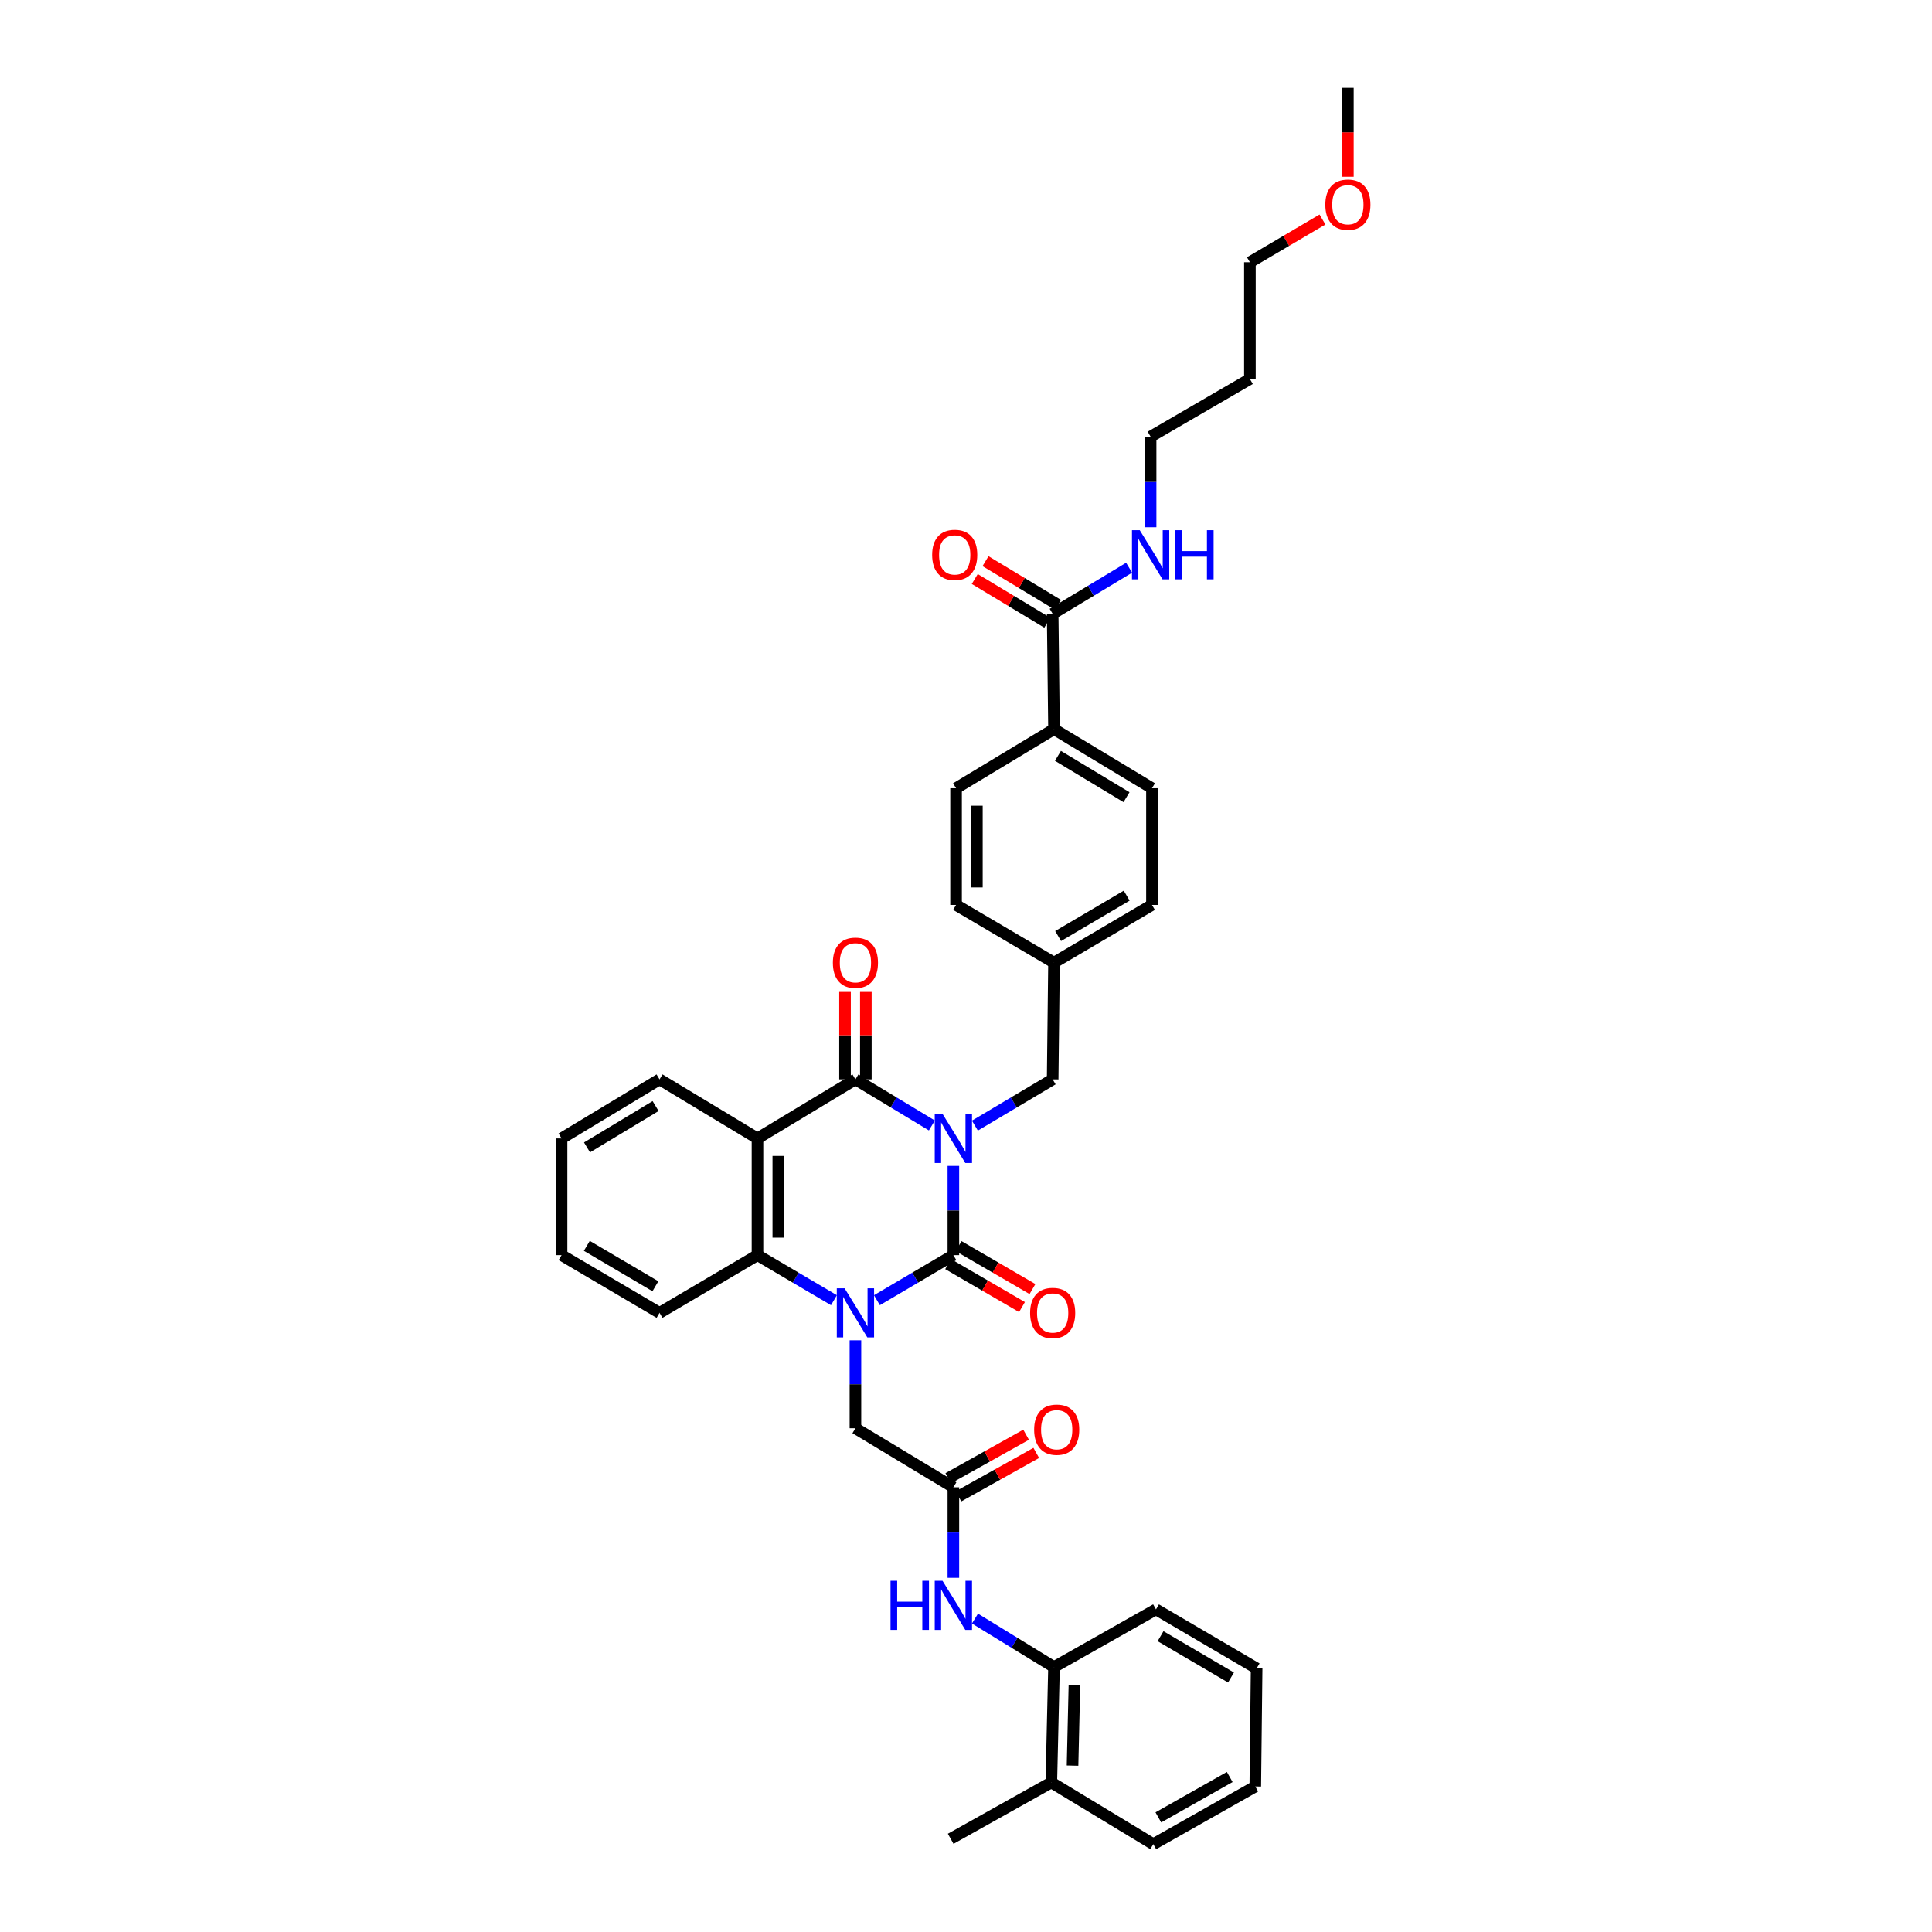 <?xml version='1.0' encoding='iso-8859-1'?>
<svg version='1.1' baseProfile='full'
              xmlns='http://www.w3.org/2000/svg'
                      xmlns:rdkit='http://www.rdkit.org/xml'
                      xmlns:xlink='http://www.w3.org/1999/xlink'
                  xml:space='preserve'
width='1000px' height='1000px' viewBox='0 0 1000 1000'>
<!-- END OF HEADER -->
<rect style='opacity:1.0;fill:#FFFFFF;stroke:none' width='1000' height='1000' x='0' y='0'> </rect>
<path class='bond-0' d='M 493.467,603.475 L 493.467,626.567' style='fill:none;fill-rule:evenodd;stroke:#0000FF;stroke-width:6px;stroke-linecap:butt;stroke-linejoin:miter;stroke-opacity:1' />
<path class='bond-0' d='M 493.467,626.567 L 493.467,649.659' style='fill:none;fill-rule:evenodd;stroke:#000000;stroke-width:6px;stroke-linecap:butt;stroke-linejoin:miter;stroke-opacity:1' />
<path class='bond-2' d='M 482.34,582.536 L 462.556,570.606' style='fill:none;fill-rule:evenodd;stroke:#0000FF;stroke-width:6px;stroke-linecap:butt;stroke-linejoin:miter;stroke-opacity:1' />
<path class='bond-2' d='M 462.556,570.606 L 442.772,558.677' style='fill:none;fill-rule:evenodd;stroke:#000000;stroke-width:6px;stroke-linecap:butt;stroke-linejoin:miter;stroke-opacity:1' />
<path class='bond-7' d='M 504.609,582.618 L 524.732,570.647' style='fill:none;fill-rule:evenodd;stroke:#0000FF;stroke-width:6px;stroke-linecap:butt;stroke-linejoin:miter;stroke-opacity:1' />
<path class='bond-7' d='M 524.732,570.647 L 544.856,558.677' style='fill:none;fill-rule:evenodd;stroke:#000000;stroke-width:6px;stroke-linecap:butt;stroke-linejoin:miter;stroke-opacity:1' />
<path class='bond-1' d='M 493.467,649.659 L 473.679,661.32' style='fill:none;fill-rule:evenodd;stroke:#000000;stroke-width:6px;stroke-linecap:butt;stroke-linejoin:miter;stroke-opacity:1' />
<path class='bond-1' d='M 473.679,661.32 L 453.89,672.981' style='fill:none;fill-rule:evenodd;stroke:#0000FF;stroke-width:6px;stroke-linecap:butt;stroke-linejoin:miter;stroke-opacity:1' />
<path class='bond-10' d='M 490.759,654.318 L 509.872,665.429' style='fill:none;fill-rule:evenodd;stroke:#000000;stroke-width:6px;stroke-linecap:butt;stroke-linejoin:miter;stroke-opacity:1' />
<path class='bond-10' d='M 509.872,665.429 L 528.985,676.54' style='fill:none;fill-rule:evenodd;stroke:#FF0000;stroke-width:6px;stroke-linecap:butt;stroke-linejoin:miter;stroke-opacity:1' />
<path class='bond-10' d='M 496.176,645 L 515.289,656.111' style='fill:none;fill-rule:evenodd;stroke:#000000;stroke-width:6px;stroke-linecap:butt;stroke-linejoin:miter;stroke-opacity:1' />
<path class='bond-10' d='M 515.289,656.111 L 534.402,667.222' style='fill:none;fill-rule:evenodd;stroke:#FF0000;stroke-width:6px;stroke-linecap:butt;stroke-linejoin:miter;stroke-opacity:1' />
<path class='bond-6' d='M 442.772,693.745 L 442.772,716.504' style='fill:none;fill-rule:evenodd;stroke:#0000FF;stroke-width:6px;stroke-linecap:butt;stroke-linejoin:miter;stroke-opacity:1' />
<path class='bond-6' d='M 442.772,716.504 L 442.772,739.264' style='fill:none;fill-rule:evenodd;stroke:#000000;stroke-width:6px;stroke-linecap:butt;stroke-linejoin:miter;stroke-opacity:1' />
<path class='bond-37' d='M 431.654,672.982 L 411.863,661.321' style='fill:none;fill-rule:evenodd;stroke:#0000FF;stroke-width:6px;stroke-linecap:butt;stroke-linejoin:miter;stroke-opacity:1' />
<path class='bond-37' d='M 411.863,661.321 L 392.072,649.659' style='fill:none;fill-rule:evenodd;stroke:#000000;stroke-width:6px;stroke-linecap:butt;stroke-linejoin:miter;stroke-opacity:1' />
<path class='bond-3' d='M 442.772,558.677 L 392.072,589.246' style='fill:none;fill-rule:evenodd;stroke:#000000;stroke-width:6px;stroke-linecap:butt;stroke-linejoin:miter;stroke-opacity:1' />
<path class='bond-12' d='M 448.162,558.677 L 448.162,535.857' style='fill:none;fill-rule:evenodd;stroke:#000000;stroke-width:6px;stroke-linecap:butt;stroke-linejoin:miter;stroke-opacity:1' />
<path class='bond-12' d='M 448.162,535.857 L 448.162,513.037' style='fill:none;fill-rule:evenodd;stroke:#FF0000;stroke-width:6px;stroke-linecap:butt;stroke-linejoin:miter;stroke-opacity:1' />
<path class='bond-12' d='M 437.383,558.677 L 437.383,535.857' style='fill:none;fill-rule:evenodd;stroke:#000000;stroke-width:6px;stroke-linecap:butt;stroke-linejoin:miter;stroke-opacity:1' />
<path class='bond-12' d='M 437.383,535.857 L 437.383,513.037' style='fill:none;fill-rule:evenodd;stroke:#FF0000;stroke-width:6px;stroke-linecap:butt;stroke-linejoin:miter;stroke-opacity:1' />
<path class='bond-4' d='M 392.072,589.246 L 392.072,649.659' style='fill:none;fill-rule:evenodd;stroke:#000000;stroke-width:6px;stroke-linecap:butt;stroke-linejoin:miter;stroke-opacity:1' />
<path class='bond-4' d='M 402.85,598.308 L 402.85,640.597' style='fill:none;fill-rule:evenodd;stroke:#000000;stroke-width:6px;stroke-linecap:butt;stroke-linejoin:miter;stroke-opacity:1' />
<path class='bond-21' d='M 392.072,589.246 L 341.377,558.677' style='fill:none;fill-rule:evenodd;stroke:#000000;stroke-width:6px;stroke-linecap:butt;stroke-linejoin:miter;stroke-opacity:1' />
<path class='bond-24' d='M 392.072,649.659 L 341.377,679.533' style='fill:none;fill-rule:evenodd;stroke:#000000;stroke-width:6px;stroke-linecap:butt;stroke-linejoin:miter;stroke-opacity:1' />
<path class='bond-5' d='M 493.467,769.815 L 442.772,739.264' style='fill:none;fill-rule:evenodd;stroke:#000000;stroke-width:6px;stroke-linecap:butt;stroke-linejoin:miter;stroke-opacity:1' />
<path class='bond-8' d='M 493.467,769.815 L 493.467,793.245' style='fill:none;fill-rule:evenodd;stroke:#000000;stroke-width:6px;stroke-linecap:butt;stroke-linejoin:miter;stroke-opacity:1' />
<path class='bond-8' d='M 493.467,793.245 L 493.467,816.676' style='fill:none;fill-rule:evenodd;stroke:#0000FF;stroke-width:6px;stroke-linecap:butt;stroke-linejoin:miter;stroke-opacity:1' />
<path class='bond-14' d='M 496.095,774.52 L 516.231,763.272' style='fill:none;fill-rule:evenodd;stroke:#000000;stroke-width:6px;stroke-linecap:butt;stroke-linejoin:miter;stroke-opacity:1' />
<path class='bond-14' d='M 516.231,763.272 L 536.366,752.024' style='fill:none;fill-rule:evenodd;stroke:#FF0000;stroke-width:6px;stroke-linecap:butt;stroke-linejoin:miter;stroke-opacity:1' />
<path class='bond-14' d='M 490.839,765.11 L 510.974,753.862' style='fill:none;fill-rule:evenodd;stroke:#000000;stroke-width:6px;stroke-linecap:butt;stroke-linejoin:miter;stroke-opacity:1' />
<path class='bond-14' d='M 510.974,753.862 L 531.11,742.614' style='fill:none;fill-rule:evenodd;stroke:#FF0000;stroke-width:6px;stroke-linecap:butt;stroke-linejoin:miter;stroke-opacity:1' />
<path class='bond-20' d='M 544.856,558.677 L 545.551,498.269' style='fill:none;fill-rule:evenodd;stroke:#000000;stroke-width:6px;stroke-linecap:butt;stroke-linejoin:miter;stroke-opacity:1' />
<path class='bond-11' d='M 504.641,837.776 L 525.096,850.323' style='fill:none;fill-rule:evenodd;stroke:#0000FF;stroke-width:6px;stroke-linecap:butt;stroke-linejoin:miter;stroke-opacity:1' />
<path class='bond-11' d='M 525.096,850.323 L 545.551,862.869' style='fill:none;fill-rule:evenodd;stroke:#000000;stroke-width:6px;stroke-linecap:butt;stroke-linejoin:miter;stroke-opacity:1' />
<path class='bond-9' d='M 544.856,317.7 L 545.551,377.413' style='fill:none;fill-rule:evenodd;stroke:#000000;stroke-width:6px;stroke-linecap:butt;stroke-linejoin:miter;stroke-opacity:1' />
<path class='bond-15' d='M 547.638,313.085 L 528.869,301.771' style='fill:none;fill-rule:evenodd;stroke:#000000;stroke-width:6px;stroke-linecap:butt;stroke-linejoin:miter;stroke-opacity:1' />
<path class='bond-15' d='M 528.869,301.771 L 510.1,290.458' style='fill:none;fill-rule:evenodd;stroke:#FF0000;stroke-width:6px;stroke-linecap:butt;stroke-linejoin:miter;stroke-opacity:1' />
<path class='bond-15' d='M 542.074,322.316 L 523.305,311.003' style='fill:none;fill-rule:evenodd;stroke:#000000;stroke-width:6px;stroke-linecap:butt;stroke-linejoin:miter;stroke-opacity:1' />
<path class='bond-15' d='M 523.305,311.003 L 504.536,299.689' style='fill:none;fill-rule:evenodd;stroke:#FF0000;stroke-width:6px;stroke-linecap:butt;stroke-linejoin:miter;stroke-opacity:1' />
<path class='bond-17' d='M 544.856,317.7 L 564.64,305.775' style='fill:none;fill-rule:evenodd;stroke:#000000;stroke-width:6px;stroke-linecap:butt;stroke-linejoin:miter;stroke-opacity:1' />
<path class='bond-17' d='M 564.64,305.775 L 584.424,293.85' style='fill:none;fill-rule:evenodd;stroke:#0000FF;stroke-width:6px;stroke-linecap:butt;stroke-linejoin:miter;stroke-opacity:1' />
<path class='bond-16' d='M 545.551,862.869 L 544.162,922.599' style='fill:none;fill-rule:evenodd;stroke:#000000;stroke-width:6px;stroke-linecap:butt;stroke-linejoin:miter;stroke-opacity:1' />
<path class='bond-16' d='M 556.118,872.079 L 555.146,913.89' style='fill:none;fill-rule:evenodd;stroke:#000000;stroke-width:6px;stroke-linecap:butt;stroke-linejoin:miter;stroke-opacity:1' />
<path class='bond-27' d='M 545.551,862.869 L 598.335,833.012' style='fill:none;fill-rule:evenodd;stroke:#000000;stroke-width:6px;stroke-linecap:butt;stroke-linejoin:miter;stroke-opacity:1' />
<path class='bond-13' d='M 545.551,377.413 L 596.252,407.982' style='fill:none;fill-rule:evenodd;stroke:#000000;stroke-width:6px;stroke-linecap:butt;stroke-linejoin:miter;stroke-opacity:1' />
<path class='bond-13' d='M 547.591,391.229 L 583.081,412.627' style='fill:none;fill-rule:evenodd;stroke:#000000;stroke-width:6px;stroke-linecap:butt;stroke-linejoin:miter;stroke-opacity:1' />
<path class='bond-38' d='M 545.551,377.413 L 494.856,407.982' style='fill:none;fill-rule:evenodd;stroke:#000000;stroke-width:6px;stroke-linecap:butt;stroke-linejoin:miter;stroke-opacity:1' />
<path class='bond-30' d='M 544.162,922.599 L 492.072,951.761' style='fill:none;fill-rule:evenodd;stroke:#000000;stroke-width:6px;stroke-linecap:butt;stroke-linejoin:miter;stroke-opacity:1' />
<path class='bond-31' d='M 544.162,922.599 L 596.946,954.545' style='fill:none;fill-rule:evenodd;stroke:#000000;stroke-width:6px;stroke-linecap:butt;stroke-linejoin:miter;stroke-opacity:1' />
<path class='bond-28' d='M 595.551,272.897 L 595.551,249.46' style='fill:none;fill-rule:evenodd;stroke:#0000FF;stroke-width:6px;stroke-linecap:butt;stroke-linejoin:miter;stroke-opacity:1' />
<path class='bond-28' d='M 595.551,249.46 L 595.551,226.024' style='fill:none;fill-rule:evenodd;stroke:#000000;stroke-width:6px;stroke-linecap:butt;stroke-linejoin:miter;stroke-opacity:1' />
<path class='bond-18' d='M 494.856,407.982 L 494.856,468.395' style='fill:none;fill-rule:evenodd;stroke:#000000;stroke-width:6px;stroke-linecap:butt;stroke-linejoin:miter;stroke-opacity:1' />
<path class='bond-18' d='M 505.635,417.044 L 505.635,459.333' style='fill:none;fill-rule:evenodd;stroke:#000000;stroke-width:6px;stroke-linecap:butt;stroke-linejoin:miter;stroke-opacity:1' />
<path class='bond-19' d='M 596.252,407.982 L 596.252,468.395' style='fill:none;fill-rule:evenodd;stroke:#000000;stroke-width:6px;stroke-linecap:butt;stroke-linejoin:miter;stroke-opacity:1' />
<path class='bond-22' d='M 545.551,498.269 L 494.856,468.395' style='fill:none;fill-rule:evenodd;stroke:#000000;stroke-width:6px;stroke-linecap:butt;stroke-linejoin:miter;stroke-opacity:1' />
<path class='bond-23' d='M 545.551,498.269 L 596.252,468.395' style='fill:none;fill-rule:evenodd;stroke:#000000;stroke-width:6px;stroke-linecap:butt;stroke-linejoin:miter;stroke-opacity:1' />
<path class='bond-23' d='M 547.684,484.502 L 583.175,463.59' style='fill:none;fill-rule:evenodd;stroke:#000000;stroke-width:6px;stroke-linecap:butt;stroke-linejoin:miter;stroke-opacity:1' />
<path class='bond-33' d='M 341.377,558.677 L 290.664,589.246' style='fill:none;fill-rule:evenodd;stroke:#000000;stroke-width:6px;stroke-linecap:butt;stroke-linejoin:miter;stroke-opacity:1' />
<path class='bond-33' d='M 339.335,572.493 L 303.836,593.891' style='fill:none;fill-rule:evenodd;stroke:#000000;stroke-width:6px;stroke-linecap:butt;stroke-linejoin:miter;stroke-opacity:1' />
<path class='bond-39' d='M 341.377,679.533 L 290.664,649.659' style='fill:none;fill-rule:evenodd;stroke:#000000;stroke-width:6px;stroke-linecap:butt;stroke-linejoin:miter;stroke-opacity:1' />
<path class='bond-39' d='M 339.241,665.765 L 303.742,644.853' style='fill:none;fill-rule:evenodd;stroke:#000000;stroke-width:6px;stroke-linecap:butt;stroke-linejoin:miter;stroke-opacity:1' />
<path class='bond-25' d='M 646.946,196.167 L 595.551,226.024' style='fill:none;fill-rule:evenodd;stroke:#000000;stroke-width:6px;stroke-linecap:butt;stroke-linejoin:miter;stroke-opacity:1' />
<path class='bond-29' d='M 646.946,196.167 L 646.946,135.736' style='fill:none;fill-rule:evenodd;stroke:#000000;stroke-width:6px;stroke-linecap:butt;stroke-linejoin:miter;stroke-opacity:1' />
<path class='bond-26' d='M 684.511,113.62 L 665.729,124.678' style='fill:none;fill-rule:evenodd;stroke:#FF0000;stroke-width:6px;stroke-linecap:butt;stroke-linejoin:miter;stroke-opacity:1' />
<path class='bond-26' d='M 665.729,124.678 L 646.946,135.736' style='fill:none;fill-rule:evenodd;stroke:#000000;stroke-width:6px;stroke-linecap:butt;stroke-linejoin:miter;stroke-opacity:1' />
<path class='bond-32' d='M 697.659,91.507 L 697.659,68.481' style='fill:none;fill-rule:evenodd;stroke:#FF0000;stroke-width:6px;stroke-linecap:butt;stroke-linejoin:miter;stroke-opacity:1' />
<path class='bond-32' d='M 697.659,68.481 L 697.659,45.455' style='fill:none;fill-rule:evenodd;stroke:#000000;stroke-width:6px;stroke-linecap:butt;stroke-linejoin:miter;stroke-opacity:1' />
<path class='bond-35' d='M 598.335,833.012 L 650.425,863.563' style='fill:none;fill-rule:evenodd;stroke:#000000;stroke-width:6px;stroke-linecap:butt;stroke-linejoin:miter;stroke-opacity:1' />
<path class='bond-35' d='M 600.696,846.892 L 637.159,868.278' style='fill:none;fill-rule:evenodd;stroke:#000000;stroke-width:6px;stroke-linecap:butt;stroke-linejoin:miter;stroke-opacity:1' />
<path class='bond-40' d='M 596.946,954.545 L 649.731,924.689' style='fill:none;fill-rule:evenodd;stroke:#000000;stroke-width:6px;stroke-linecap:butt;stroke-linejoin:miter;stroke-opacity:1' />
<path class='bond-40' d='M 599.557,940.685 L 636.507,919.786' style='fill:none;fill-rule:evenodd;stroke:#000000;stroke-width:6px;stroke-linecap:butt;stroke-linejoin:miter;stroke-opacity:1' />
<path class='bond-34' d='M 290.664,589.246 L 290.664,649.659' style='fill:none;fill-rule:evenodd;stroke:#000000;stroke-width:6px;stroke-linecap:butt;stroke-linejoin:miter;stroke-opacity:1' />
<path class='bond-36' d='M 650.425,863.563 L 649.731,924.689' style='fill:none;fill-rule:evenodd;stroke:#000000;stroke-width:6px;stroke-linecap:butt;stroke-linejoin:miter;stroke-opacity:1' />
<path  class='atom-0' d='M 487.844 576.527
L 496.18 590
Q 497.006 591.329, 498.335 593.737
Q 499.665 596.144, 499.737 596.288
L 499.737 576.527
L 503.114 576.527
L 503.114 601.964
L 499.629 601.964
L 490.683 587.234
Q 489.641 585.509, 488.527 583.533
Q 487.449 581.557, 487.126 580.946
L 487.126 601.964
L 483.82 601.964
L 483.82 576.527
L 487.844 576.527
' fill='#0000FF'/>
<path  class='atom-2' d='M 437.15 666.815
L 445.485 680.288
Q 446.311 681.617, 447.641 684.024
Q 448.97 686.431, 449.042 686.575
L 449.042 666.815
L 452.419 666.815
L 452.419 692.252
L 448.934 692.252
L 439.988 677.521
Q 438.946 675.797, 437.832 673.821
Q 436.754 671.845, 436.431 671.234
L 436.431 692.252
L 433.126 692.252
L 433.126 666.815
L 437.15 666.815
' fill='#0000FF'/>
<path  class='atom-9' d='M 460.934 818.204
L 464.383 818.204
L 464.383 829.018
L 477.389 829.018
L 477.389 818.204
L 480.838 818.204
L 480.838 843.641
L 477.389 843.641
L 477.389 831.893
L 464.383 831.893
L 464.383 843.641
L 460.934 843.641
L 460.934 818.204
' fill='#0000FF'/>
<path  class='atom-9' d='M 487.844 818.204
L 496.18 831.677
Q 497.006 833.006, 498.335 835.414
Q 499.665 837.821, 499.737 837.964
L 499.737 818.204
L 503.114 818.204
L 503.114 843.641
L 499.629 843.641
L 490.683 828.911
Q 489.641 827.186, 488.527 825.21
Q 487.449 823.234, 487.126 822.623
L 487.126 843.641
L 483.82 843.641
L 483.82 818.204
L 487.844 818.204
' fill='#0000FF'/>
<path  class='atom-11' d='M 533.18 679.605
Q 533.18 673.497, 536.198 670.084
Q 539.216 666.671, 544.856 666.671
Q 550.497 666.671, 553.515 670.084
Q 556.533 673.497, 556.533 679.605
Q 556.533 685.785, 553.479 689.306
Q 550.425 692.791, 544.856 692.791
Q 539.252 692.791, 536.198 689.306
Q 533.18 685.821, 533.18 679.605
M 544.856 689.916
Q 548.737 689.916, 550.82 687.33
Q 552.94 684.707, 552.94 679.605
Q 552.94 674.611, 550.82 672.096
Q 548.737 669.545, 544.856 669.545
Q 540.976 669.545, 538.856 672.06
Q 536.772 674.575, 536.772 679.605
Q 536.772 684.743, 538.856 687.33
Q 540.976 689.916, 544.856 689.916
' fill='#FF0000'/>
<path  class='atom-13' d='M 431.096 498.341
Q 431.096 492.234, 434.114 488.82
Q 437.132 485.407, 442.772 485.407
Q 448.413 485.407, 451.431 488.82
Q 454.449 492.234, 454.449 498.341
Q 454.449 504.521, 451.395 508.042
Q 448.341 511.527, 442.772 511.527
Q 437.168 511.527, 434.114 508.042
Q 431.096 504.557, 431.096 498.341
M 442.772 508.653
Q 446.653 508.653, 448.736 506.066
Q 450.856 503.443, 450.856 498.341
Q 450.856 493.347, 448.736 490.832
Q 446.653 488.281, 442.772 488.281
Q 438.892 488.281, 436.772 490.796
Q 434.689 493.311, 434.689 498.341
Q 434.689 503.479, 436.772 506.066
Q 438.892 508.653, 442.772 508.653
' fill='#FF0000'/>
<path  class='atom-15' d='M 535.27 740.012
Q 535.27 733.904, 538.287 730.491
Q 541.305 727.078, 546.946 727.078
Q 552.587 727.078, 555.605 730.491
Q 558.623 733.904, 558.623 740.012
Q 558.623 746.192, 555.569 749.713
Q 552.515 753.198, 546.946 753.198
Q 541.341 753.198, 538.287 749.713
Q 535.27 746.228, 535.27 740.012
M 546.946 750.324
Q 550.826 750.324, 552.91 747.737
Q 555.03 745.114, 555.03 740.012
Q 555.03 735.018, 552.91 732.503
Q 550.826 729.952, 546.946 729.952
Q 543.066 729.952, 540.946 732.467
Q 538.862 734.982, 538.862 740.012
Q 538.862 745.15, 540.946 747.737
Q 543.066 750.324, 546.946 750.324
' fill='#FF0000'/>
<path  class='atom-16' d='M 482.485 287.215
Q 482.485 281.108, 485.503 277.694
Q 488.521 274.281, 494.162 274.281
Q 499.802 274.281, 502.82 277.694
Q 505.838 281.108, 505.838 287.215
Q 505.838 293.395, 502.784 296.916
Q 499.731 300.401, 494.162 300.401
Q 488.557 300.401, 485.503 296.916
Q 482.485 293.431, 482.485 287.215
M 494.162 297.527
Q 498.042 297.527, 500.126 294.94
Q 502.246 292.317, 502.246 287.215
Q 502.246 282.221, 500.126 279.706
Q 498.042 277.155, 494.162 277.155
Q 490.281 277.155, 488.162 279.67
Q 486.078 282.185, 486.078 287.215
Q 486.078 292.353, 488.162 294.94
Q 490.281 297.527, 494.162 297.527
' fill='#FF0000'/>
<path  class='atom-18' d='M 589.928 274.425
L 598.264 287.898
Q 599.09 289.227, 600.419 291.634
Q 601.749 294.042, 601.82 294.185
L 601.82 274.425
L 605.198 274.425
L 605.198 299.862
L 601.713 299.862
L 592.767 285.131
Q 591.725 283.407, 590.611 281.431
Q 589.533 279.455, 589.21 278.844
L 589.21 299.862
L 585.904 299.862
L 585.904 274.425
L 589.928 274.425
' fill='#0000FF'/>
<path  class='atom-18' d='M 608.252 274.425
L 611.701 274.425
L 611.701 285.239
L 624.707 285.239
L 624.707 274.425
L 628.156 274.425
L 628.156 299.862
L 624.707 299.862
L 624.707 288.114
L 611.701 288.114
L 611.701 299.862
L 608.252 299.862
L 608.252 274.425
' fill='#0000FF'/>
<path  class='atom-27' d='M 685.982 105.952
Q 685.982 99.844, 689 96.431
Q 692.018 93.017, 697.659 93.017
Q 703.3 93.017, 706.318 96.431
Q 709.336 99.844, 709.336 105.952
Q 709.336 112.131, 706.282 115.652
Q 703.228 119.137, 697.659 119.137
Q 692.054 119.137, 689 115.652
Q 685.982 112.167, 685.982 105.952
M 697.659 116.263
Q 701.539 116.263, 703.623 113.676
Q 705.743 111.053, 705.743 105.952
Q 705.743 100.958, 703.623 98.443
Q 701.539 95.892, 697.659 95.892
Q 693.779 95.892, 691.659 98.407
Q 689.575 100.922, 689.575 105.952
Q 689.575 111.089, 691.659 113.676
Q 693.779 116.263, 697.659 116.263
' fill='#FF0000'/>
</svg>
